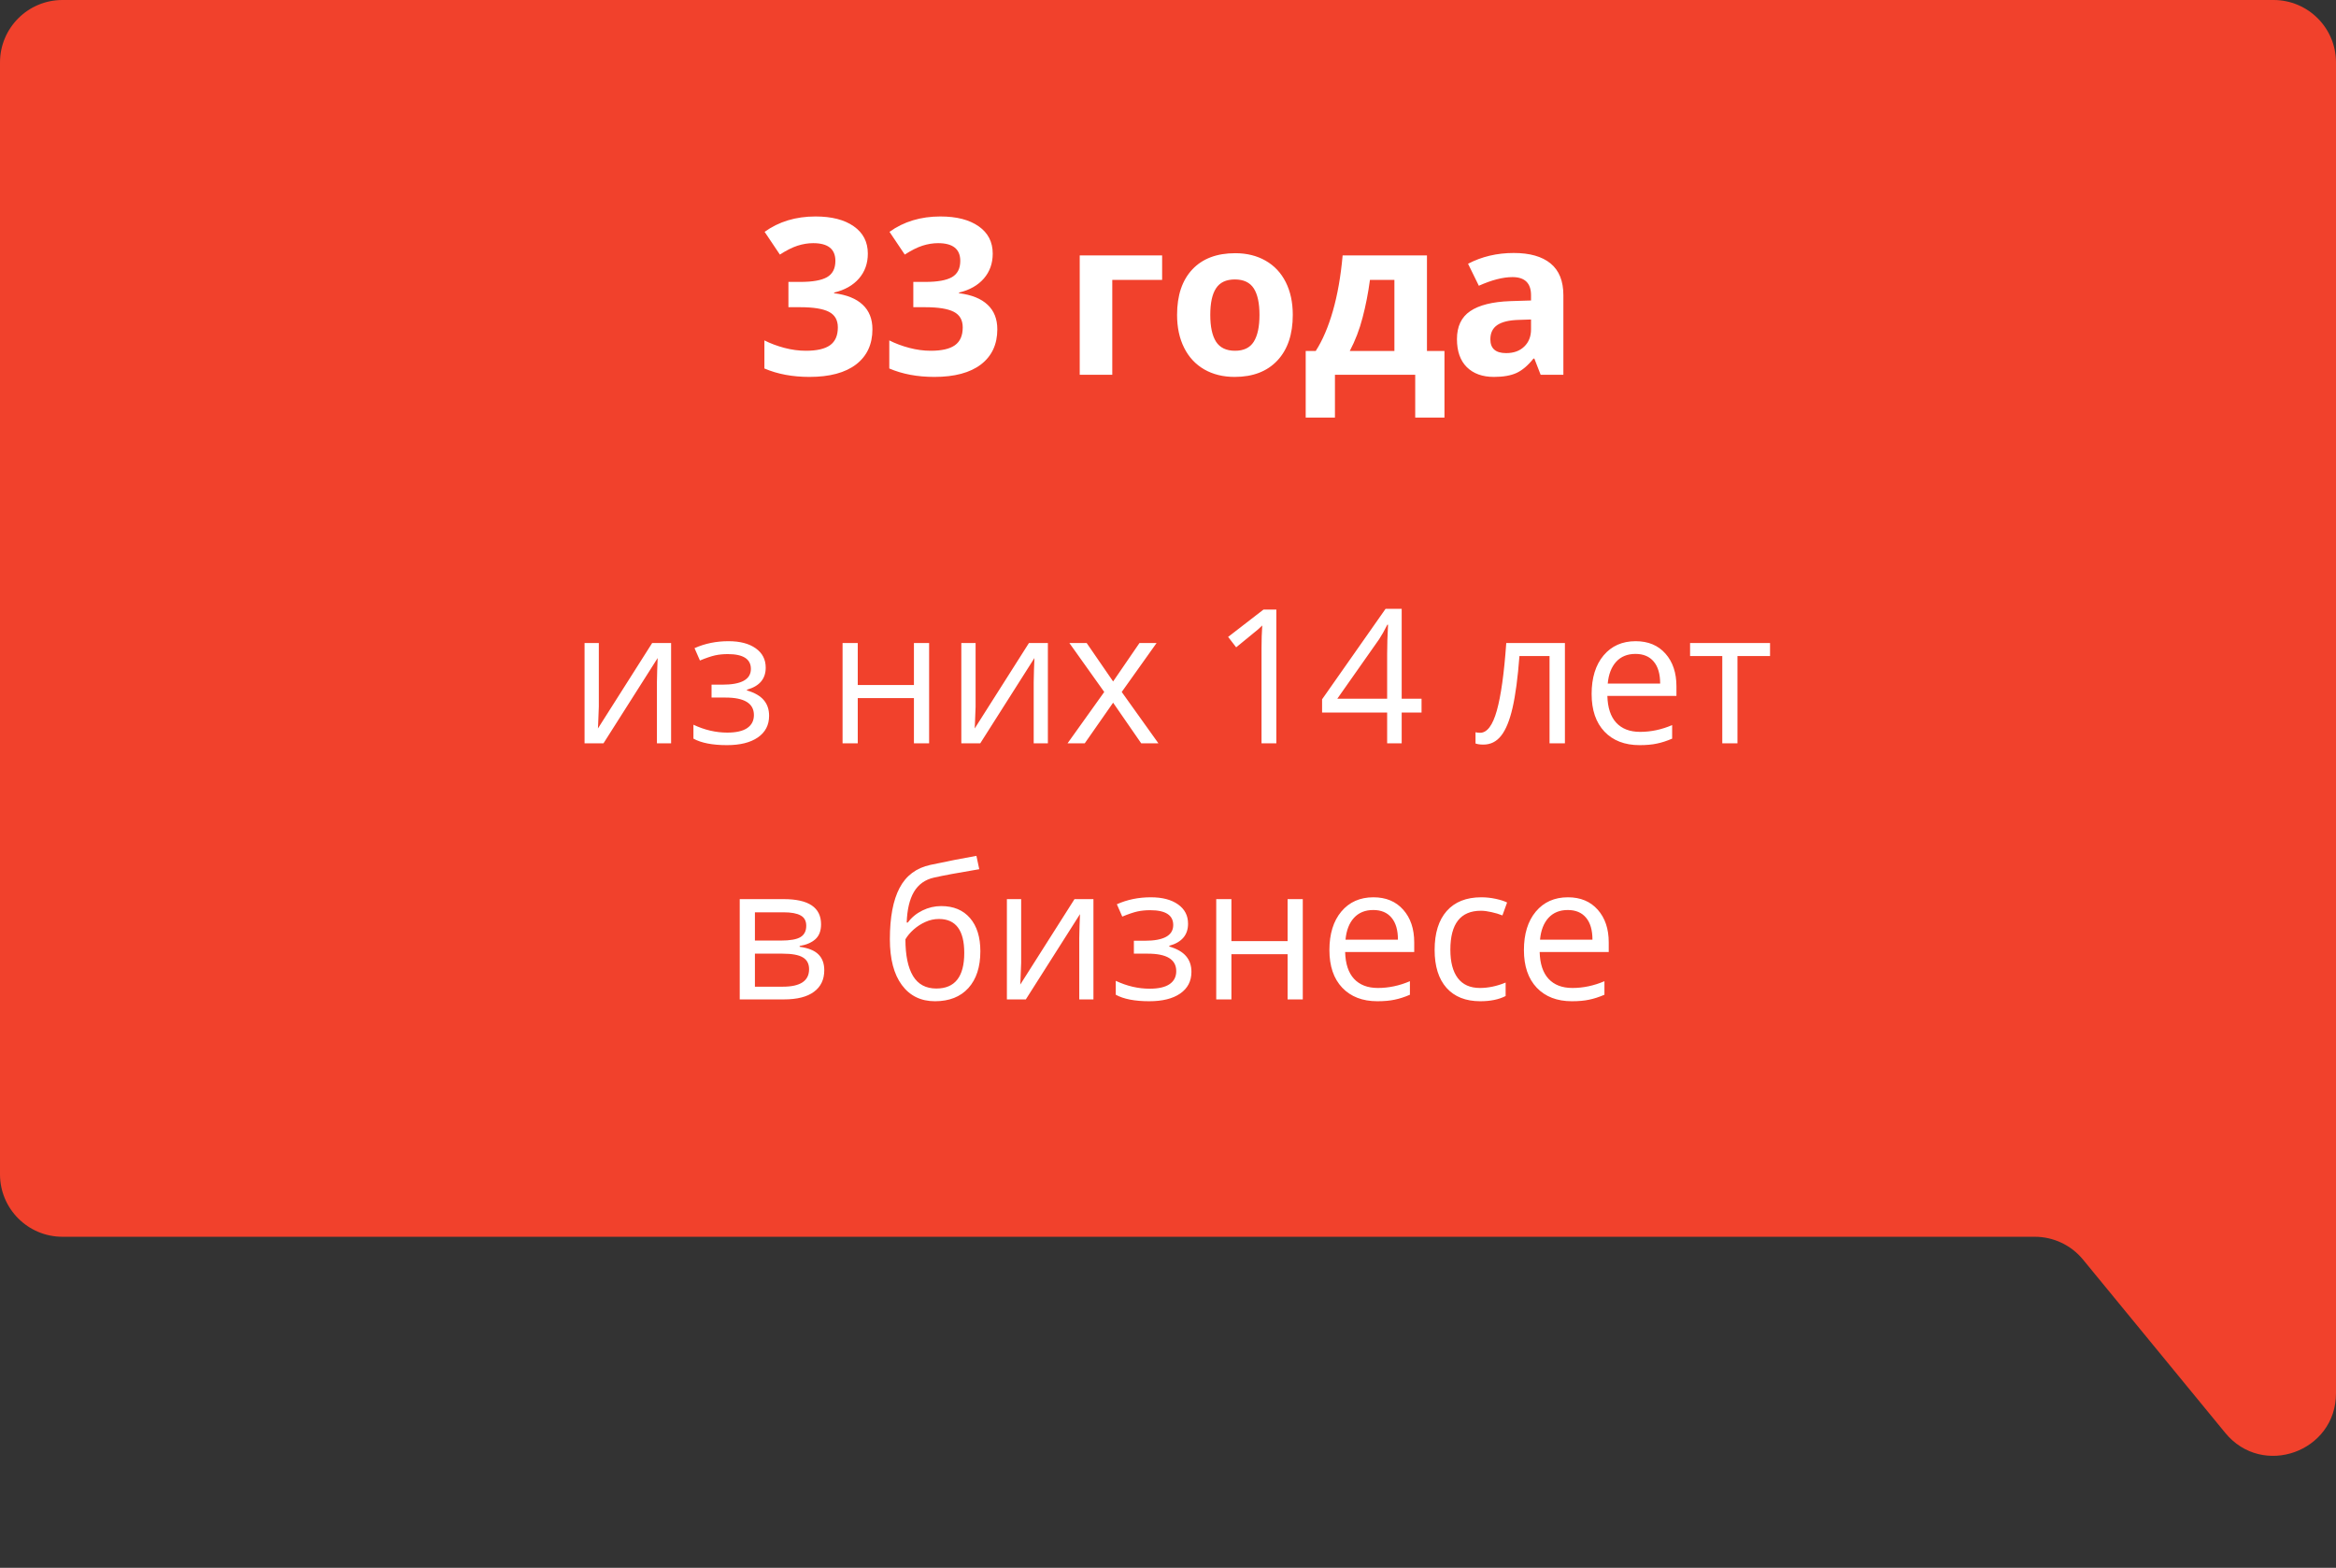 <?xml version="1.0" encoding="UTF-8"?> <svg xmlns="http://www.w3.org/2000/svg" width="374" height="251" viewBox="0 0 374 251" fill="none"><rect x="0" y="0" width="374" height="251" fill="#333333" stroke="none"/> <path d="M10 0H364C369.523 0 374 4.477 374 10V125.5V223.054C374 232.444 362.228 236.657 356.27 229.398L333.5 201.656C331.601 199.341 328.765 198 325.771 198H10C4.477 198 0 193.523 0 188V10C0 4.477 4.477 0 10 0Z" fill="#F1412C"></path> <path d="M138.943 40.603C138.943 42.164 138.471 43.491 137.525 44.585C136.579 45.679 135.252 46.431 133.543 46.841V46.943C135.56 47.194 137.086 47.809 138.123 48.789C139.16 49.758 139.678 51.068 139.678 52.72C139.678 55.124 138.807 56.998 137.063 58.342C135.32 59.675 132.831 60.342 129.595 60.342C126.884 60.342 124.48 59.892 122.383 58.992V54.497C123.352 54.987 124.417 55.386 125.579 55.693C126.741 56.001 127.892 56.155 129.031 56.155C130.774 56.155 132.062 55.859 132.894 55.266C133.725 54.674 134.141 53.722 134.141 52.412C134.141 51.239 133.663 50.407 132.706 49.917C131.749 49.427 130.222 49.182 128.125 49.182H126.229V45.132H128.16C130.097 45.132 131.509 44.881 132.398 44.38C133.298 43.867 133.748 42.996 133.748 41.765C133.748 39.874 132.563 38.928 130.193 38.928C129.373 38.928 128.536 39.065 127.681 39.338C126.838 39.612 125.898 40.085 124.861 40.757L122.417 37.117C124.696 35.476 127.413 34.656 130.569 34.656C133.156 34.656 135.195 35.18 136.688 36.228C138.191 37.276 138.943 38.734 138.943 40.603ZM158.938 40.603C158.938 42.164 158.466 43.491 157.52 44.585C156.574 45.679 155.247 46.431 153.538 46.841V46.943C155.555 47.194 157.081 47.809 158.118 48.789C159.155 49.758 159.673 51.068 159.673 52.72C159.673 55.124 158.802 56.998 157.059 58.342C155.315 59.675 152.826 60.342 149.59 60.342C146.879 60.342 144.475 59.892 142.378 58.992V54.497C143.347 54.987 144.412 55.386 145.574 55.693C146.736 56.001 147.887 56.155 149.026 56.155C150.77 56.155 152.057 55.859 152.889 55.266C153.72 54.674 154.136 53.722 154.136 52.412C154.136 51.239 153.658 50.407 152.701 49.917C151.744 49.427 150.217 49.182 148.121 49.182H146.224V45.132H148.155C150.092 45.132 151.504 44.881 152.393 44.38C153.293 43.867 153.743 42.996 153.743 41.765C153.743 39.874 152.558 38.928 150.188 38.928C149.368 38.928 148.531 39.065 147.676 39.338C146.833 39.612 145.893 40.085 144.856 40.757L142.413 37.117C144.691 35.476 147.409 34.656 150.564 34.656C153.151 34.656 155.19 35.18 156.683 36.228C158.187 37.276 158.938 38.734 158.938 40.603ZM186.06 40.894V44.807H178.079V60H172.867V40.894H186.06ZM193.768 50.413C193.768 52.304 194.075 53.734 194.69 54.702C195.317 55.671 196.331 56.155 197.732 56.155C199.122 56.155 200.119 55.676 200.723 54.719C201.338 53.751 201.646 52.315 201.646 50.413C201.646 48.521 201.338 47.103 200.723 46.157C200.108 45.212 199.1 44.739 197.698 44.739C196.308 44.739 195.306 45.212 194.69 46.157C194.075 47.092 193.768 48.51 193.768 50.413ZM206.978 50.413C206.978 53.523 206.158 55.955 204.517 57.71C202.876 59.465 200.592 60.342 197.664 60.342C195.83 60.342 194.212 59.943 192.811 59.145C191.409 58.337 190.333 57.18 189.581 55.676C188.829 54.172 188.453 52.418 188.453 50.413C188.453 47.291 189.267 44.864 190.896 43.132C192.526 41.401 194.816 40.535 197.767 40.535C199.601 40.535 201.219 40.933 202.62 41.731C204.021 42.529 205.098 43.673 205.85 45.166C206.602 46.658 206.978 48.407 206.978 50.413ZM223.248 56.189V44.807H219.334C219.049 46.926 218.656 48.937 218.155 50.84C217.665 52.742 216.981 54.526 216.104 56.189H223.248ZM231.263 66.853H226.58V60H213.729V66.853H209.046V56.189H210.652C211.746 54.491 212.663 52.349 213.404 49.763C214.144 47.177 214.663 44.22 214.959 40.894H228.46V56.189H231.263V66.853ZM246.661 60L245.652 57.402H245.516C244.638 58.508 243.733 59.276 242.798 59.709C241.875 60.131 240.668 60.342 239.175 60.342C237.341 60.342 235.894 59.818 234.834 58.77C233.786 57.721 233.262 56.229 233.262 54.292C233.262 52.264 233.969 50.772 235.381 49.815C236.806 48.846 238.947 48.31 241.807 48.208L245.123 48.105V47.268C245.123 45.331 244.131 44.363 242.149 44.363C240.622 44.363 238.828 44.824 236.766 45.747L235.04 42.227C237.238 41.076 239.677 40.501 242.354 40.501C244.917 40.501 246.883 41.059 248.25 42.175C249.617 43.292 250.301 44.989 250.301 47.268V60H246.661ZM245.123 51.148L243.106 51.216C241.591 51.261 240.463 51.535 239.722 52.036C238.982 52.537 238.611 53.301 238.611 54.326C238.611 55.796 239.454 56.531 241.141 56.531C242.348 56.531 243.311 56.183 244.029 55.488C244.758 54.793 245.123 53.87 245.123 52.72V51.148Z" fill="white"></path> <path d="M95.874 102.945V113.126L95.772 115.792L95.728 116.627L104.414 102.945H107.446V119H105.176V109.186L105.22 107.252L105.293 105.348L96.621 119H93.589V102.945H95.874ZM115.664 109.61C118.701 109.61 120.22 108.771 120.22 107.091C120.22 105.509 118.989 104.718 116.528 104.718C115.776 104.718 115.093 104.786 114.478 104.923C113.862 105.06 113.057 105.333 112.061 105.743L111.196 103.766C112.856 103.023 114.668 102.652 116.631 102.652C118.477 102.652 119.932 103.033 120.996 103.795C122.061 104.547 122.593 105.577 122.593 106.886C122.593 108.683 121.592 109.859 119.59 110.416V110.533C120.82 110.895 121.719 111.412 122.285 112.086C122.852 112.75 123.135 113.585 123.135 114.591C123.135 116.075 122.534 117.232 121.333 118.062C120.142 118.883 118.491 119.293 116.382 119.293C114.067 119.293 112.28 118.946 111.021 118.253V116.026C112.808 116.866 114.614 117.286 116.44 117.286C117.847 117.286 118.906 117.047 119.619 116.568C120.342 116.08 120.703 115.382 120.703 114.474C120.703 112.608 119.185 111.676 116.147 111.676H113.921V109.61H115.664ZM137.329 102.945V109.669H146.323V102.945H148.755V119H146.323V111.764H137.329V119H134.897V102.945H137.329ZM156.196 102.945V113.126L156.094 115.792L156.05 116.627L164.736 102.945H167.769V119H165.498V109.186L165.542 107.252L165.615 105.348L156.943 119H153.911V102.945H156.196ZM176.792 110.782L171.211 102.945H173.979L178.213 109.098L182.432 102.945H185.171L179.59 110.782L185.464 119H182.71L178.213 112.496L173.672 119H170.918L176.792 110.782ZM204.346 119H201.973V103.736C201.973 102.467 202.012 101.266 202.09 100.133C201.885 100.338 201.655 100.553 201.401 100.777C201.147 101.002 199.985 101.954 197.915 103.634L196.626 101.964L202.295 97.584H204.346V119ZM227.593 114.078H224.414V119H222.085V114.078H211.67V111.954L221.836 97.467H224.414V111.866H227.593V114.078ZM222.085 111.866V104.747C222.085 103.351 222.134 101.773 222.231 100.016H222.114C221.646 100.953 221.206 101.729 220.796 102.345L214.102 111.866H222.085ZM250.547 119H248.086V105.025H243.267C243.003 108.502 242.637 111.261 242.168 113.302C241.699 115.343 241.089 116.837 240.337 117.784C239.595 118.731 238.647 119.205 237.495 119.205C236.968 119.205 236.548 119.146 236.235 119.029V117.228C236.45 117.286 236.694 117.315 236.968 117.315C238.091 117.315 238.984 116.129 239.648 113.756C240.312 111.383 240.815 107.779 241.157 102.945H250.547V119ZM262.5 119.293C260.127 119.293 258.252 118.57 256.875 117.125C255.508 115.68 254.824 113.673 254.824 111.104C254.824 108.517 255.459 106.461 256.729 104.938C258.008 103.414 259.722 102.652 261.87 102.652C263.882 102.652 265.474 103.316 266.646 104.645C267.817 105.963 268.403 107.706 268.403 109.874V111.412H257.344C257.393 113.297 257.866 114.728 258.765 115.704C259.673 116.681 260.947 117.169 262.588 117.169C264.316 117.169 266.025 116.808 267.715 116.085V118.253C266.855 118.624 266.04 118.888 265.269 119.044C264.507 119.21 263.584 119.293 262.5 119.293ZM261.841 104.688C260.552 104.688 259.521 105.108 258.75 105.948C257.988 106.788 257.539 107.95 257.402 109.435H265.796C265.796 107.901 265.454 106.729 264.771 105.919C264.087 105.099 263.11 104.688 261.841 104.688ZM283.389 105.025H278.174V119H275.742V105.025H270.586V102.945H283.389V105.025ZM131.455 147.974C131.455 149.019 131.152 149.814 130.547 150.361C129.951 150.898 129.111 151.26 128.027 151.445V151.577C129.395 151.763 130.391 152.163 131.016 152.778C131.65 153.394 131.968 154.243 131.968 155.327C131.968 156.821 131.416 157.974 130.312 158.784C129.219 159.595 127.617 160 125.508 160H118.433V143.945H125.479C129.463 143.945 131.455 145.288 131.455 147.974ZM129.536 155.166C129.536 154.297 129.204 153.667 128.54 153.276C127.886 152.876 126.797 152.676 125.273 152.676H120.864V157.964H125.332C128.135 157.964 129.536 157.031 129.536 155.166ZM129.082 148.208C129.082 147.427 128.779 146.875 128.174 146.553C127.578 146.221 126.67 146.055 125.449 146.055H120.864V150.581H124.98C126.484 150.581 127.544 150.396 128.159 150.024C128.774 149.653 129.082 149.048 129.082 148.208ZM142.471 150.376C142.471 146.86 142.988 144.121 144.023 142.158C145.059 140.186 146.699 138.955 148.945 138.467C151.738 137.871 154.199 137.388 156.328 137.017L156.782 139.155C153.394 139.722 150.972 140.171 149.517 140.503C148.101 140.825 147.036 141.587 146.323 142.788C145.62 143.989 145.234 145.625 145.166 147.695H145.342C145.947 146.875 146.729 146.23 147.686 145.762C148.643 145.293 149.644 145.059 150.688 145.059C152.661 145.059 154.199 145.698 155.303 146.978C156.406 148.257 156.958 150.029 156.958 152.295C156.958 154.805 156.318 156.768 155.039 158.184C153.76 159.59 151.978 160.293 149.692 160.293C147.437 160.293 145.669 159.429 144.39 157.7C143.11 155.972 142.471 153.53 142.471 150.376ZM149.912 158.257C152.891 158.257 154.38 156.357 154.38 152.559C154.38 148.936 153.027 147.124 150.322 147.124C149.58 147.124 148.862 147.28 148.169 147.593C147.485 147.896 146.855 148.301 146.279 148.809C145.713 149.316 145.273 149.839 144.961 150.376C144.961 152.944 145.366 154.902 146.177 156.25C146.987 157.588 148.232 158.257 149.912 158.257ZM163.491 143.945V154.126L163.389 156.792L163.345 157.627L172.031 143.945H175.063V160H172.793V150.186L172.837 148.252L172.91 146.348L164.238 160H161.206V143.945H163.491ZM183.281 150.61C186.318 150.61 187.837 149.771 187.837 148.091C187.837 146.509 186.606 145.718 184.146 145.718C183.394 145.718 182.71 145.786 182.095 145.923C181.479 146.06 180.674 146.333 179.678 146.743L178.813 144.766C180.474 144.023 182.285 143.652 184.248 143.652C186.094 143.652 187.549 144.033 188.613 144.795C189.678 145.547 190.21 146.577 190.21 147.886C190.21 149.683 189.209 150.859 187.207 151.416V151.533C188.438 151.895 189.336 152.412 189.902 153.086C190.469 153.75 190.752 154.585 190.752 155.591C190.752 157.075 190.151 158.232 188.95 159.062C187.759 159.883 186.108 160.293 183.999 160.293C181.685 160.293 179.897 159.946 178.638 159.253V157.026C180.425 157.866 182.231 158.286 184.058 158.286C185.464 158.286 186.523 158.047 187.236 157.568C187.959 157.08 188.32 156.382 188.32 155.474C188.32 153.608 186.802 152.676 183.765 152.676H181.538V150.61H183.281ZM197.153 143.945V150.669H206.147V143.945H208.579V160H206.147V152.764H197.153V160H194.722V143.945H197.153ZM220.518 160.293C218.145 160.293 216.27 159.57 214.893 158.125C213.525 156.68 212.842 154.673 212.842 152.104C212.842 149.517 213.477 147.461 214.746 145.938C216.025 144.414 217.739 143.652 219.888 143.652C221.899 143.652 223.491 144.316 224.663 145.645C225.835 146.963 226.421 148.706 226.421 150.874V152.412H215.361C215.41 154.297 215.884 155.728 216.782 156.704C217.69 157.681 218.965 158.169 220.605 158.169C222.334 158.169 224.043 157.808 225.732 157.085V159.253C224.873 159.624 224.058 159.888 223.286 160.044C222.524 160.21 221.602 160.293 220.518 160.293ZM219.858 145.688C218.569 145.688 217.539 146.108 216.768 146.948C216.006 147.788 215.557 148.95 215.42 150.435H223.813C223.813 148.901 223.472 147.729 222.788 146.919C222.104 146.099 221.128 145.688 219.858 145.688ZM236.997 160.293C234.673 160.293 232.871 159.58 231.592 158.154C230.322 156.719 229.688 154.692 229.688 152.075C229.688 149.39 230.332 147.314 231.621 145.85C232.92 144.385 234.766 143.652 237.158 143.652C237.93 143.652 238.701 143.735 239.473 143.901C240.244 144.067 240.85 144.263 241.289 144.487L240.542 146.553C240.005 146.338 239.419 146.162 238.784 146.025C238.149 145.879 237.588 145.806 237.1 145.806C233.838 145.806 232.207 147.886 232.207 152.046C232.207 154.019 232.603 155.532 233.394 156.587C234.194 157.642 235.376 158.169 236.938 158.169C238.276 158.169 239.648 157.881 241.055 157.305V159.458C239.98 160.015 238.628 160.293 236.997 160.293ZM251.66 160.293C249.287 160.293 247.412 159.57 246.035 158.125C244.668 156.68 243.984 154.673 243.984 152.104C243.984 149.517 244.619 147.461 245.889 145.938C247.168 144.414 248.882 143.652 251.03 143.652C253.042 143.652 254.634 144.316 255.806 145.645C256.978 146.963 257.563 148.706 257.563 150.874V152.412H246.504C246.553 154.297 247.026 155.728 247.925 156.704C248.833 157.681 250.107 158.169 251.748 158.169C253.477 158.169 255.186 157.808 256.875 157.085V159.253C256.016 159.624 255.2 159.888 254.429 160.044C253.667 160.21 252.744 160.293 251.66 160.293ZM251.001 145.688C249.712 145.688 248.682 146.108 247.91 146.948C247.148 147.788 246.699 148.95 246.562 150.435H254.956C254.956 148.901 254.614 147.729 253.931 146.919C253.247 146.099 252.271 145.688 251.001 145.688Z" fill="white"></path> </svg> 